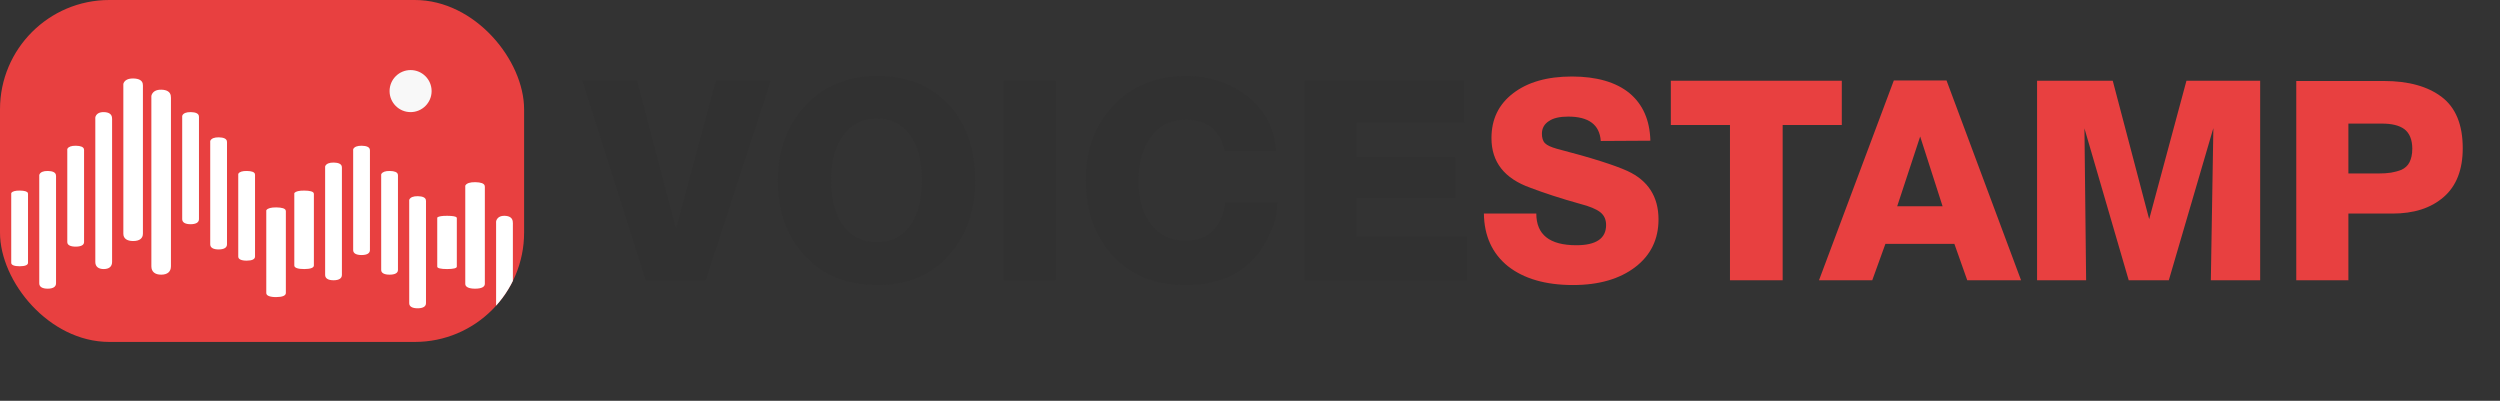 <svg width="892" height="143" viewBox="0 0 892 143" fill="none" xmlns="http://www.w3.org/2000/svg">
<rect x="0" y="0" width="892" height="143" fill="#333333" stroke="none"/>
<path d="M251.8 100H230.4L207.8 28.8H227.3L241.2 81.7L255.4 28.8H275L251.8 100ZM347.944 64.5C347.944 75.3 344.744 84.2 338.444 91.2C332.144 98.2 323.744 101.7 313.244 101.7C302.344 101.7 293.644 98.3 287.244 91.3C280.744 84.4 277.544 75.4 277.544 64.4C277.544 53.7 280.744 44.8 287.344 37.7C293.944 30.7 302.444 27.1 313.044 27.1C323.644 27.1 332.044 30.5 338.444 37.3C344.744 44.1 347.944 53.1 347.944 64.5ZM328.944 64C328.944 57.2 327.444 51.9 324.644 48.1C321.744 44.2 317.844 42.3 312.844 42.3C307.844 42.3 303.844 44.2 300.944 48.2C297.944 52.2 296.544 57.5 296.544 64.3C296.544 71.2 297.944 76.6 300.844 80.5C303.744 84.5 307.744 86.4 312.944 86.4C317.944 86.4 321.944 84.5 324.744 80.5C327.544 76.6 328.944 71.1 328.944 64ZM376.776 28.8V100H358.076V28.8H376.776ZM437.219 72.2H455.719C455.619 75 455.319 77.1 454.919 78.7C454.519 80.3 453.619 82.3 452.419 84.8C446.819 96.1 437.019 101.7 423.019 101.7C412.119 101.7 403.419 98.2 397.019 91.2C390.619 84.2 387.419 75.2 387.419 64.2C387.419 53.3 390.719 44.4 397.419 37.5C404.019 30.6 412.719 27.1 423.319 27.1C431.619 27.1 438.919 29.6 445.119 34.4C451.319 39.3 454.719 45.8 455.319 53.9H437.019C435.419 46.5 430.719 42.7 422.919 42.7C417.819 42.7 413.719 44.7 410.719 48.7C407.719 52.7 406.219 58 406.219 64.6C406.219 71.1 407.719 76.3 410.719 80.1C413.719 84 417.819 85.9 422.919 85.9C431.119 85.9 435.819 81.4 437.219 72.2ZM522.498 28.8V43.8H483.998V56.1H519.198V70.5H483.998V84.4H523.398V100H465.498V28.8H522.498Z" fill="#313131"/>
<path d="M588.855 50.2L571.155 50.3C570.755 44.5 566.855 41.6 559.555 41.6C556.555 41.6 554.255 42.1 552.655 43.2C550.955 44.3 550.155 45.8 550.155 47.7C550.155 49.1 550.455 50.3 551.255 51.1C552.055 51.9 553.455 52.5 555.555 53.1C567.955 56.3 576.255 59 580.655 61C588.055 64.4 591.755 70.2 591.755 78.3C591.755 85.4 588.955 91.1 583.455 95.3C577.955 99.5 570.555 101.7 561.255 101.7C551.355 101.7 543.655 99.4 538.055 95C532.455 90.5 529.555 84.2 529.455 76.2H548.155C548.155 83.7 552.855 87.5 562.455 87.5C569.455 87.5 573.055 85.1 573.055 80.3C573.055 78.3 572.355 76.8 570.955 75.7C569.555 74.6 567.155 73.6 563.655 72.7C556.855 70.8 551.055 68.9 546.055 67C536.755 63.7 532.155 57.8 532.155 49.3C532.155 42.6 534.655 37.3 539.855 33.3C545.055 29.3 552.055 27.3 560.855 27.3C569.655 27.3 576.555 29.3 581.355 33.2C586.155 37.2 588.655 42.8 588.855 50.2ZM657.154 28.8V44.6H636.054V100H617.254V44.6H596.154V28.8H657.154ZM694.518 28.7L721.118 100H701.918L697.318 87H672.718L668.018 100H649.018L675.718 28.7H694.518ZM693.118 73.6L685.118 48.7L676.918 73.6H693.118ZM726.828 100V28.8H753.828L766.828 78.2L780.128 28.8H806.428V100H788.828L789.728 45.7L773.828 100H759.528L743.728 45.8L744.328 100H726.828ZM819.306 100V28.9H850.606C859.306 28.9 866.206 30.8 871.206 34.6C876.206 38.4 878.706 44.5 878.706 52.9C878.706 60.6 876.406 66.4 871.906 70.3C867.306 74.3 861.206 76.2 853.606 76.2H837.906V100H819.306ZM837.906 61.9H848.406C850.306 61.9 851.906 61.8 853.106 61.6C854.306 61.4 855.506 61.1 856.806 60.6C858.106 60 859.106 59.1 859.706 57.9C860.306 56.7 860.706 55.1 860.706 53.1C860.706 49.8 859.706 47.5 857.906 46.1C856.006 44.7 853.306 44.1 849.906 44.1H837.906V61.9Z" fill="#E84040"/>
<g clip-path="url(#clip0_68_3947)">
<rect width="187" height="122" fill="#E84040"/>
<circle cx="146.5" cy="32.5" r="7.5" fill="#F8F8F8"/>
<path d="M9.996 88.929C9.997 90.586 10.006 92.18 9.993 93.774C9.987 94.569 8.944 94.993 7.036 95C5.116 95.006 4.01 94.572 4.01 93.792C4.004 85.611 4.005 77.431 4.007 69.251C4.007 69.083 3.962 68.908 4.097 68.75C4.502 68.274 5.455 67.983 7.079 68.001C8.781 68.02 9.737 68.325 9.938 68.856C10.024 69.084 9.994 69.317 9.994 69.547C9.997 75.987 9.996 82.426 9.996 88.929Z" fill="white"/>
<path d="M19.996 93.556C19.997 96.133 20.006 98.613 19.993 101.093C19.987 102.33 18.944 102.99 17.036 103C15.116 103.01 14.01 102.335 14.01 101.12C14.004 88.395 14.005 75.67 14.007 62.945C14.007 62.685 13.962 62.412 14.097 62.167C14.502 61.426 15.455 60.973 17.079 61.001C18.781 61.031 19.737 61.505 19.938 62.331C20.024 62.686 19.994 63.048 19.994 63.407C19.997 73.424 19.996 83.441 19.996 93.556Z" fill="white"/>
<path d="M29.996 79.905C29.997 82.114 30.006 84.24 29.993 86.365C29.987 87.426 28.944 87.991 27.036 88C25.116 88.009 24.01 87.43 24.01 86.389C24.004 75.482 24.005 64.575 24.007 53.667C24.007 53.444 23.962 53.211 24.097 53C24.502 52.365 25.455 51.977 27.079 52.001C28.781 52.026 29.737 52.433 29.938 53.141C30.024 53.445 29.994 53.755 29.994 54.063C29.997 62.649 29.996 71.235 29.996 79.905Z" fill="white"/>
<path d="M39.996 83.407C39.996 86.844 40.006 90.151 39.993 93.457C39.987 95.107 38.944 95.986 37.036 96C35.116 96.013 34.01 95.113 34.01 93.494C34.004 76.527 34.005 59.56 34.007 42.594C34.007 42.246 33.962 41.883 34.097 41.555C34.502 40.569 35.455 39.964 37.079 40.002C38.781 40.041 39.737 40.674 39.938 41.775C40.024 42.248 39.994 42.731 39.994 43.209C39.997 56.565 39.996 69.921 39.996 83.407Z" fill="white"/>
<path d="M50.995 72.958C50.996 76.517 51.007 79.942 50.992 83.366C50.985 85.075 49.768 85.986 47.542 86C45.302 86.014 44.012 85.081 44.011 83.404C44.005 65.832 44.005 48.259 44.008 30.686C44.008 30.327 43.956 29.95 44.113 29.611C44.585 28.589 45.698 27.963 47.592 28.002C49.577 28.043 50.693 28.698 50.927 29.839C51.028 30.328 50.993 30.828 50.993 31.324C50.996 45.157 50.996 58.989 50.995 72.958Z" fill="white"/>
<path d="M60.995 83.159C60.996 87.21 61.007 91.106 60.992 95.003C60.985 96.947 59.768 97.984 57.542 98C55.302 98.016 54.012 96.955 54.011 95.046C54.005 75.05 54.005 55.053 54.008 35.057C54.008 34.648 53.956 34.219 54.113 33.833C54.585 32.67 55.698 31.957 57.592 32.002C59.577 32.049 60.693 32.794 60.927 34.092C61.028 34.649 60.993 35.218 60.993 35.782C60.996 51.523 60.996 67.264 60.995 83.159Z" fill="white"/>
<path d="M70.996 71.005C70.996 73.46 71.006 75.822 70.993 78.184C70.987 79.362 69.944 79.99 68.036 80C66.116 80.01 65.01 79.367 65.01 78.21C65.004 66.091 65.004 53.972 65.007 41.853C65.007 41.605 64.962 41.345 65.097 41.111C65.501 40.406 66.455 39.974 68.079 40.001C69.781 40.029 70.737 40.481 70.938 41.268C71.024 41.606 70.994 41.951 70.994 42.292C70.997 51.832 70.996 61.372 70.996 71.005Z" fill="white"/>
<path d="M80.996 80.005C80.996 82.46 81.006 84.822 80.993 87.184C80.987 88.362 79.944 88.99 78.036 89C76.116 89.01 75.01 88.367 75.01 87.21C75.004 75.091 75.004 62.972 75.007 50.853C75.007 50.605 74.962 50.345 75.097 50.111C75.501 49.406 76.455 48.974 78.079 49.001C79.781 49.029 80.737 49.481 80.938 50.268C81.024 50.606 80.994 50.951 80.994 51.292C80.997 60.832 80.996 70.372 80.996 80.005Z" fill="white"/>
<path d="M90.996 85.804C90.996 87.768 91.006 89.658 90.993 91.547C90.987 92.49 89.944 92.992 88.036 93C86.116 93.008 85.01 92.493 85.01 91.568C85.004 81.873 85.004 72.177 85.007 62.482C85.007 62.284 84.962 62.076 85.097 61.889C85.501 61.325 86.455 60.979 88.079 61.001C89.781 61.024 90.737 61.385 90.938 62.014C91.024 62.285 90.994 62.56 90.994 62.834C90.997 70.466 90.996 78.098 90.996 85.804Z" fill="white"/>
<path d="M101.995 98.804C101.996 100.768 102.007 102.658 101.992 104.547C101.985 105.49 100.768 105.992 98.542 106C96.302 106.008 95.012 105.493 95.011 104.568C95.005 94.873 95.005 85.177 95.008 75.482C95.008 75.284 94.956 75.076 95.113 74.889C95.585 74.325 96.698 73.979 98.592 74.001C100.577 74.024 101.693 74.385 101.927 75.014C102.028 75.284 101.993 75.561 101.993 75.834C101.996 83.466 101.996 91.098 101.995 98.804Z" fill="white"/>
<path d="M111.995 89.704C111.996 91.422 112.007 93.075 111.992 94.728C111.985 95.553 110.768 95.993 108.542 96C106.302 96.007 105.012 95.556 105.011 94.747C105.005 86.263 105.005 77.78 105.008 69.297C105.008 69.123 104.956 68.942 105.113 68.778C105.585 68.284 106.698 67.982 108.592 68.001C110.577 68.021 111.693 68.337 111.927 68.888C112.028 69.124 111.993 69.365 111.993 69.605C111.996 76.282 111.996 82.96 111.995 89.704Z" fill="white"/>
<path d="M121.996 90.556C121.997 93.133 122.006 95.613 121.993 98.093C121.987 99.33 120.944 99.99 119.036 100C117.116 100.01 116.01 99.335 116.01 98.12C116.004 85.395 116.005 72.67 116.007 59.945C116.007 59.685 115.962 59.412 116.097 59.167C116.502 58.426 117.455 57.973 119.079 58.001C120.781 58.031 121.737 58.505 121.938 59.331C122.024 59.686 121.994 60.048 121.994 60.407C121.997 70.424 121.996 80.441 121.996 90.556Z" fill="white"/>
<path d="M131.996 82.23C131.997 84.624 132.006 86.926 131.993 89.229C131.987 90.378 130.944 90.991 129.036 91C127.116 91.009 126.01 90.382 126.01 89.255C126.004 77.439 126.005 65.622 126.007 53.806C126.007 53.565 125.962 53.311 126.097 53.083C126.502 52.396 127.455 51.975 129.079 52.001C130.781 52.029 131.737 52.469 131.938 53.236C132.024 53.566 131.994 53.902 131.994 54.235C131.997 63.536 131.996 72.838 131.996 82.23Z" fill="white"/>
<path d="M141.996 89.68C141.997 91.951 142.006 94.135 141.993 96.32C141.987 97.41 140.944 97.991 139.036 98C137.116 98.009 136.01 97.414 136.01 96.344C136.004 85.134 136.005 73.924 136.007 62.714C136.007 62.484 135.962 62.244 136.097 62.028C136.502 61.376 137.455 60.976 139.079 61.001C140.781 61.027 141.737 61.445 141.938 62.173C142.024 62.485 141.994 62.804 141.994 63.12C141.997 71.945 141.996 80.769 141.996 89.68Z" fill="white"/>
<path d="M151.996 101.005C151.997 103.46 152.006 105.822 151.993 108.184C151.987 109.362 150.944 109.99 149.036 110C147.116 110.01 146.01 109.366 146.01 108.21C146.004 96.091 146.005 83.972 146.007 71.853C146.007 71.605 145.962 71.345 146.097 71.111C146.502 70.406 147.455 69.974 149.079 70.001C150.781 70.029 151.737 70.481 151.938 71.268C152.024 71.606 151.994 71.951 151.994 72.292C151.997 81.832 151.996 91.372 151.996 101.005Z" fill="white"/>
<path d="M162.995 91.728C162.996 92.894 163.007 94.015 162.992 95.137C162.985 95.697 161.768 95.995 159.542 96C157.302 96.004 156.012 95.699 156.011 95.15C156.005 89.393 156.005 83.636 156.008 77.88C156.008 77.762 155.956 77.639 156.113 77.528C156.585 77.193 157.698 76.988 159.592 77.001C161.577 77.014 162.693 77.229 162.927 77.602C163.028 77.763 162.993 77.927 162.993 78.089C162.996 82.62 162.996 87.152 162.995 91.728Z" fill="white"/>
<path d="M172.995 94.455C172.996 96.787 173.007 99.031 172.992 101.274C172.985 102.394 171.768 102.991 169.542 103C167.302 103.009 166.012 102.398 166.011 101.299C166.005 89.786 166.005 78.273 166.008 66.76C166.008 66.524 165.956 66.278 166.113 66.055C166.585 65.386 167.698 64.975 169.592 65.001C171.577 65.028 172.693 65.457 172.927 66.205C173.028 66.525 172.993 66.853 172.993 67.178C172.996 76.24 172.996 85.303 172.995 94.455Z" fill="white"/>
<path d="M182.996 123.508C182.997 127.19 183.006 130.733 182.993 134.275C182.987 136.043 181.944 136.985 180.036 137C178.116 137.014 177.01 136.05 177.01 134.315C177.004 116.136 177.005 97.957 177.007 79.779C177.007 79.407 176.962 79.017 177.097 78.666C177.502 77.609 178.455 76.961 180.079 77.002C181.781 77.044 182.737 77.722 182.938 78.902C183.024 79.408 182.994 79.926 182.994 80.438C182.997 94.748 182.996 109.058 182.996 123.508Z" fill="white"/>
</g>
<defs>
<clipPath id="clip0_68_3947">
<rect width="187" height="122" rx="39" fill="white"/>
</clipPath>
</defs>
</svg>
